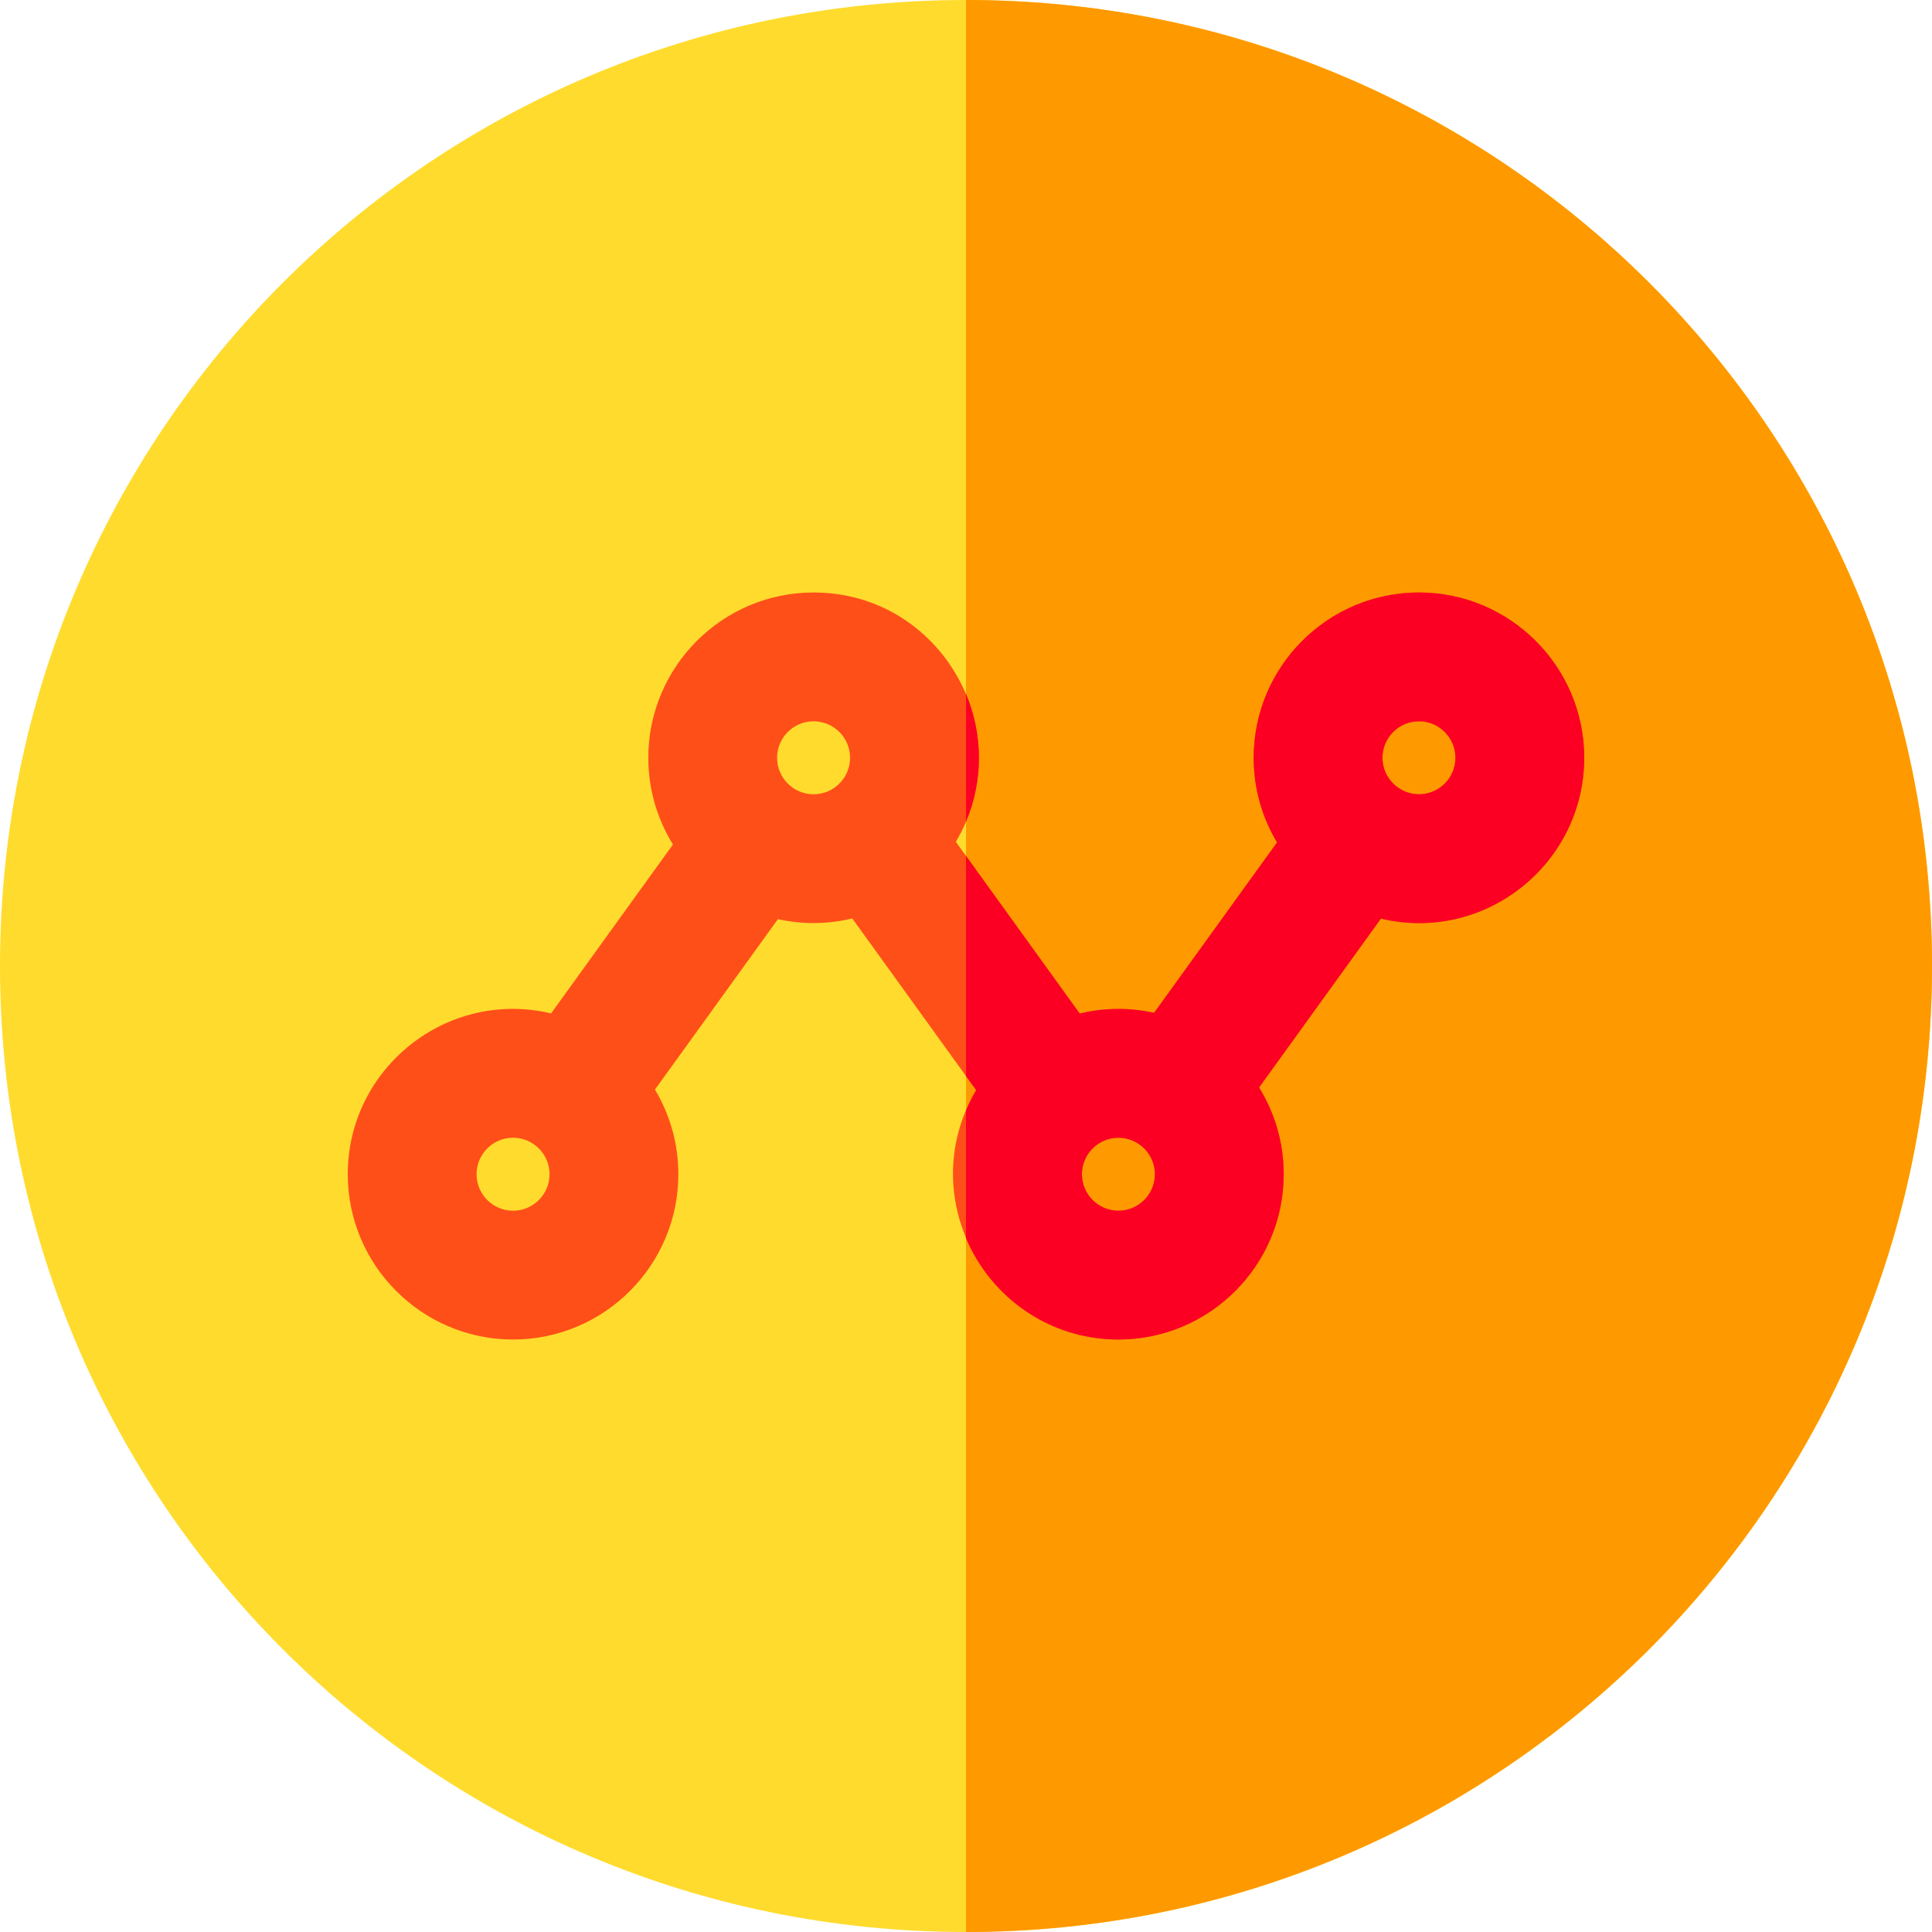<?xml version="1.0" encoding="iso-8859-1"?>
<!-- Uploaded to: SVG Repo, www.svgrepo.com, Generator: SVG Repo Mixer Tools -->
<svg height="800px" width="800px" version="1.1" id="Layer_1" xmlns="http://www.w3.org/2000/svg" xmlns:xlink="http://www.w3.org/1999/xlink" 
	 viewBox="0 0 512 512" xml:space="preserve">
<path style="fill:#FFDB2D;" d="M256,512C114.511,512,0,397.503,0,256C0,114.511,114.497,0,256,0c141.49,0,256,114.497,256,256
	C512,397.49,397.503,512,256,512z"/>
<path style="fill:#FF9900;" d="M256,0v512c141.49,0,256-114.497,256-256C512,114.511,397.503,0,256,0z"/>
<path style="fill:#FF4F19;" d="M376.036,157.014c-24.154,0-43.804,19.651-43.804,43.804c0,8.195,2.268,15.869,6.2,22.435
	l-32.586,45.164c-6.621-1.462-13.281-1.363-19.707,0.185l-32.833-45.507c17.229-29.041-3.808-66.082-37.695-66.082
	c-24.154,0-43.804,19.651-43.804,43.804c0,8.424,2.396,16.298,6.534,22.983l-32.295,44.76
	c-27.662-6.541-53.885,14.586-53.885,42.621c0,24.154,19.651,43.804,43.804,43.804s43.804-19.651,43.804-43.804
	c0-8.195-2.268-15.869-6.2-22.435l32.586-45.164c6.621,1.462,13.28,1.363,19.707-0.185l32.833,45.507
	c-17.229,29.041,3.808,66.082,37.695,66.082c24.154,0,43.804-19.651,43.804-43.804c0-8.424-2.396-16.298-6.534-22.983l32.295-44.76
	c27.661,6.541,53.884-14.586,53.884-42.621C419.84,176.665,400.189,157.014,376.036,157.014z M215.609,191.148
	c5.333,0,9.671,4.338,9.671,9.671c0,5.333-4.338,9.671-9.671,9.671c-5.333,0-9.671-4.338-9.671-9.671
	C205.938,195.486,210.276,191.148,215.609,191.148z M135.964,320.854c-5.333,0-9.671-4.338-9.671-9.671
	c0-5.333,4.338-9.671,9.671-9.671s9.671,4.338,9.671,9.671C145.636,316.516,141.297,320.854,135.964,320.854z M296.391,320.854
	c-5.333,0-9.671-4.338-9.671-9.671c0-5.333,4.338-9.671,9.671-9.671c5.333,0,9.671,4.338,9.671,9.671
	C306.062,316.516,301.724,320.854,296.391,320.854z M376.036,210.49c-5.21,0-9.671-4.267-9.671-9.671
	c0-5.333,4.338-9.671,9.671-9.671c5.333,0,9.671,4.338,9.671,9.671C385.707,206.152,381.368,210.49,376.036,210.49z"/>
<g>
	<path style="fill:#FC0023;" d="M256,183.872v33.858C260.61,206.777,260.496,194.547,256,183.872z"/>
	<path style="fill:#FC0023;" d="M376.036,157.014c-24.154,0-43.804,19.651-43.804,43.804c0,8.195,2.268,15.869,6.2,22.435
		l-32.586,45.164c-6.621-1.462-13.281-1.363-19.707,0.185L256,226.833v58.335l2.697,3.736c-1.018,1.716-1.915,3.511-2.697,5.367
		v33.858c6.639,15.763,22.242,26.857,40.391,26.857c24.154,0,43.804-19.651,43.804-43.804c0-8.424-2.396-16.298-6.534-22.983
		l32.295-44.76c27.661,6.541,53.884-14.586,53.884-42.621C419.84,176.665,400.189,157.014,376.036,157.014z M296.391,320.854
		c-5.333,0-9.671-4.338-9.671-9.671c0-5.333,4.338-9.671,9.671-9.671c5.333,0,9.671,4.338,9.671,9.671
		C306.062,316.516,301.724,320.854,296.391,320.854z M376.036,210.49c-5.21,0-9.671-4.267-9.671-9.671
		c0-5.333,4.338-9.671,9.671-9.671c5.333,0,9.671,4.338,9.671,9.671C385.707,206.152,381.368,210.49,376.036,210.49z"/>
</g>
</svg>